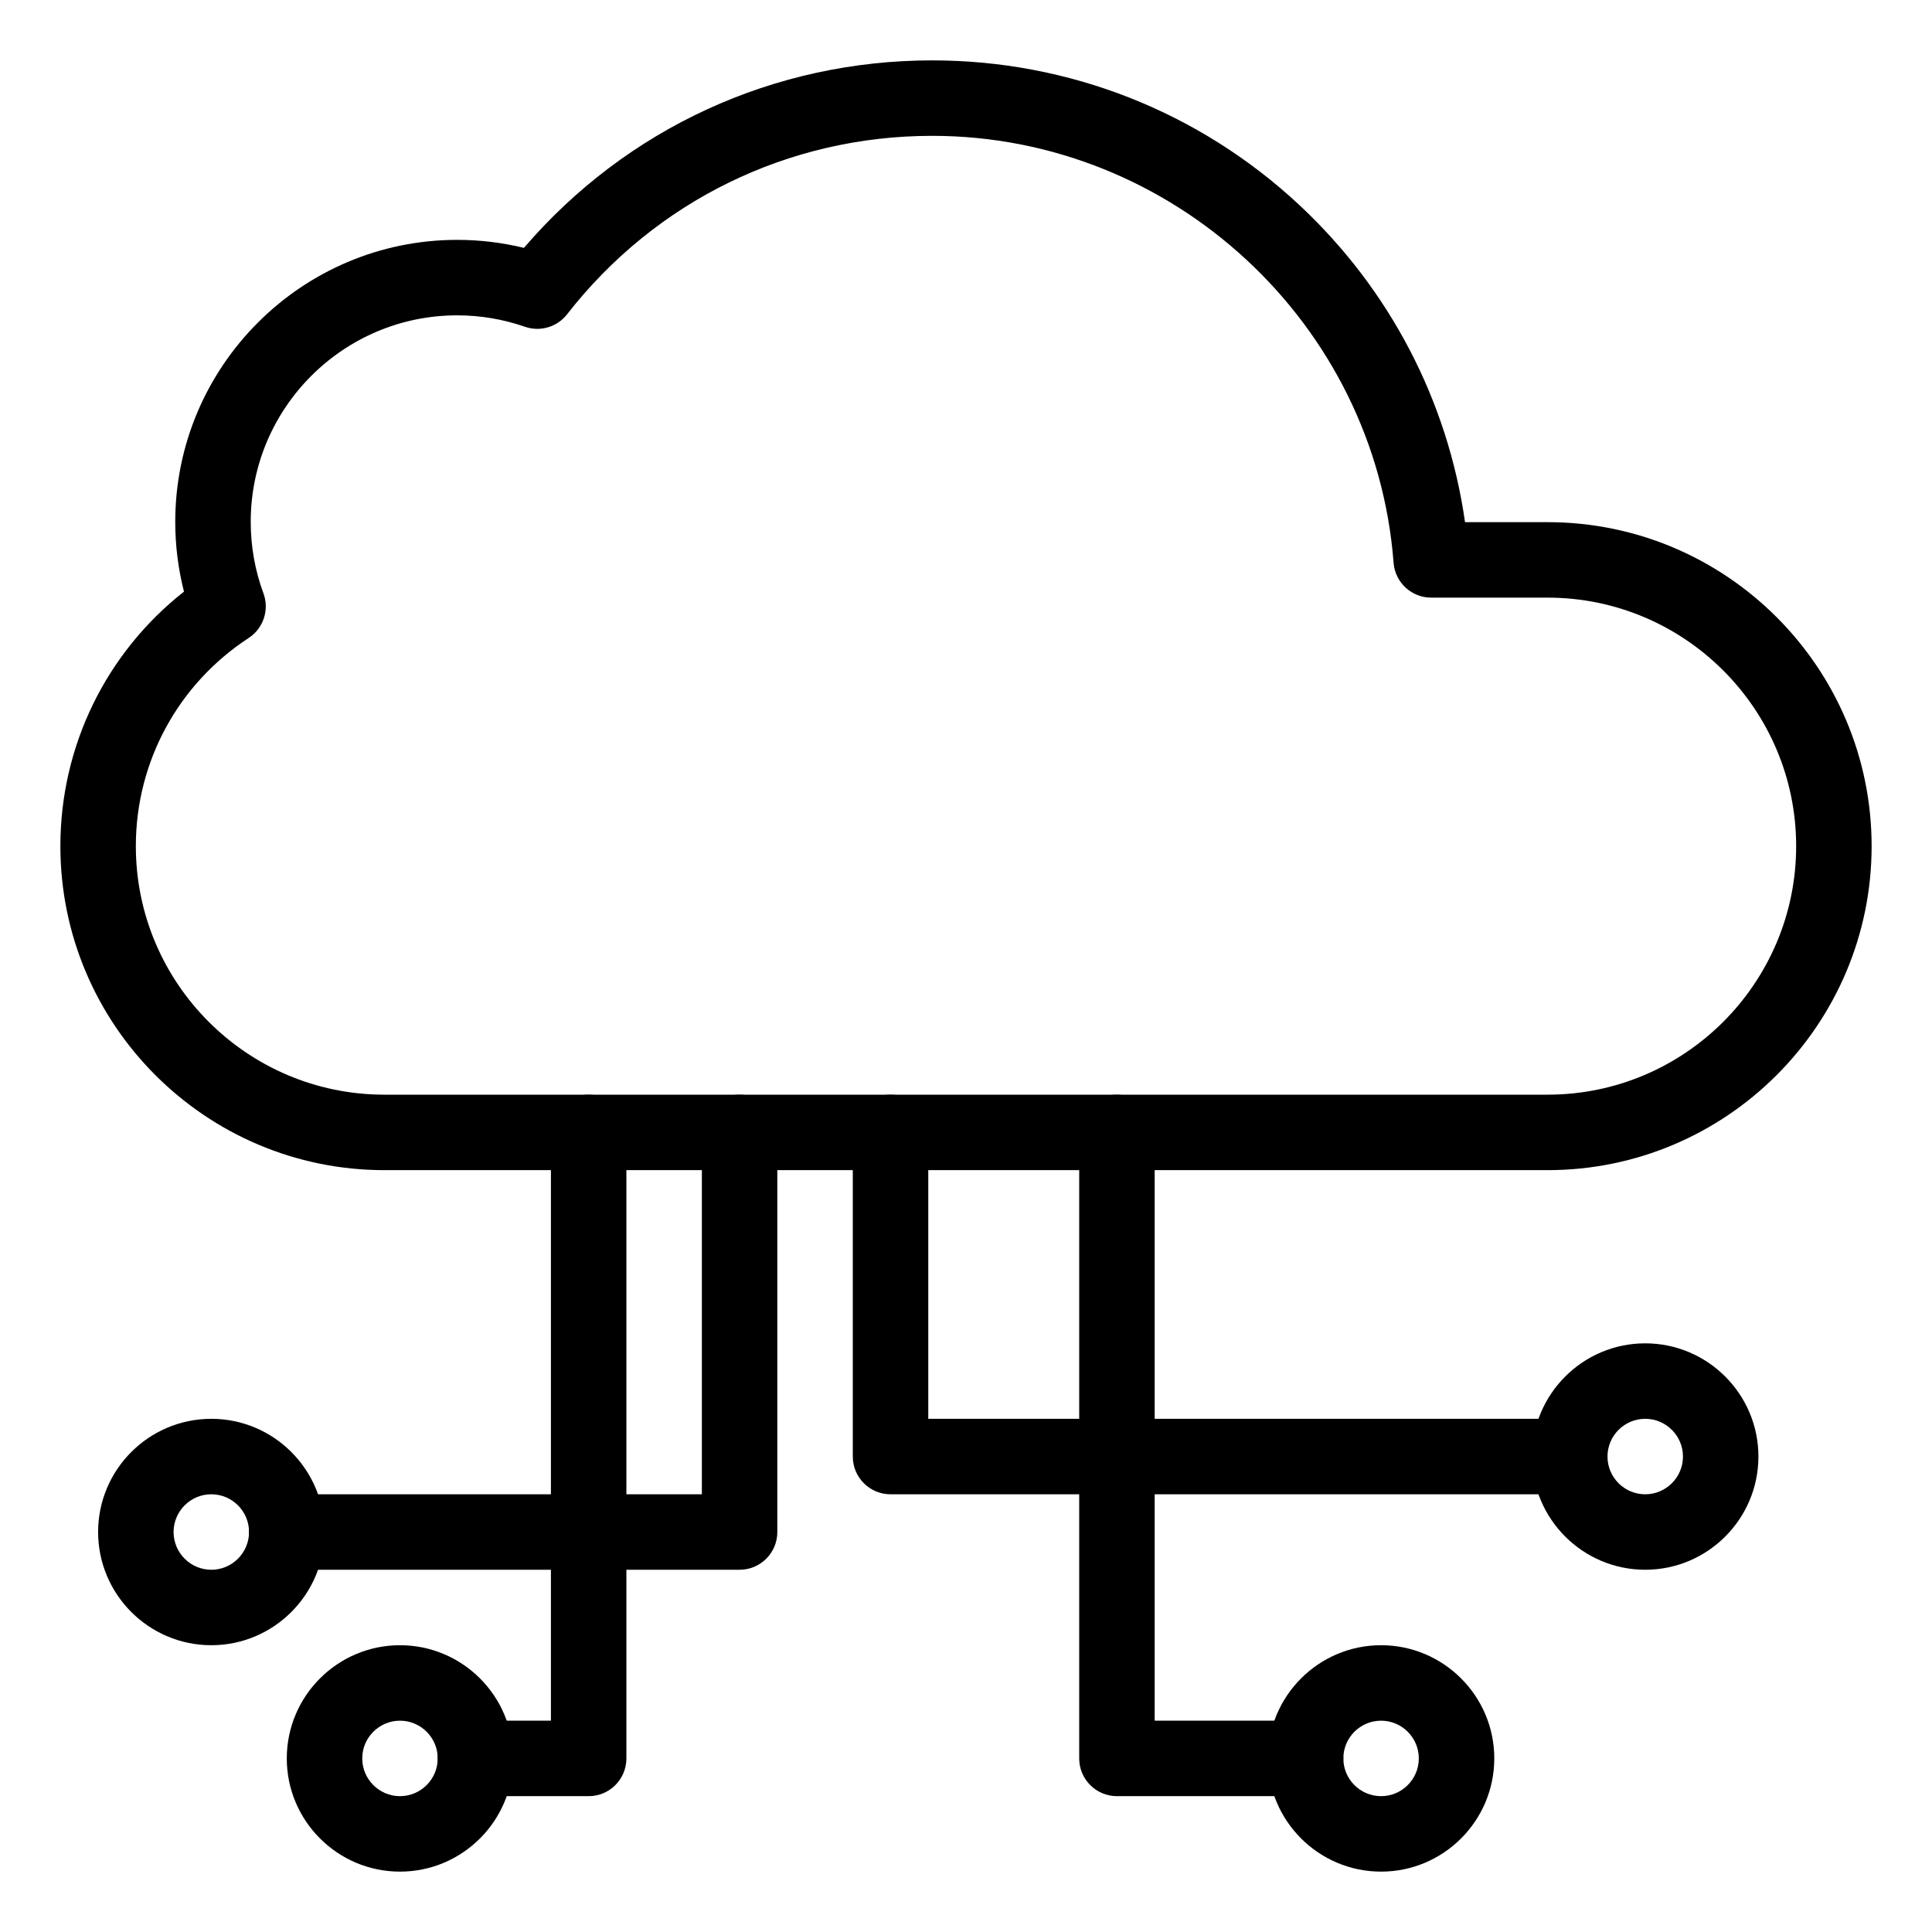 <?xml version="1.0" encoding="UTF-8"?>
<svg xmlns="http://www.w3.org/2000/svg" width="155" height="155" viewBox="0 0 155 155" fill="none">
  <path d="M124.164 93.878H30.836C16.504 93.878 4.844 82.217 4.844 67.885C4.844 59.855 8.512 52.379 14.76 47.465C14.295 45.643 14.06 43.768 14.06 41.866C14.06 29.392 24.208 19.244 36.681 19.244C38.492 19.244 40.285 19.46 42.034 19.886C50.258 10.301 62.082 4.844 74.79 4.844C85.741 4.844 96.186 8.95 104.198 16.407C111.478 23.181 116.15 32.146 117.536 41.892H124.164C138.496 41.892 150.156 53.553 150.156 67.885C150.156 82.217 138.496 93.878 124.164 93.878ZM36.681 25.299C27.547 25.299 20.115 32.731 20.115 41.866C20.115 43.838 20.458 45.768 21.135 47.601C21.624 48.925 21.133 50.412 19.951 51.184C14.283 54.888 10.898 61.131 10.898 67.885C10.898 78.879 19.842 87.823 30.836 87.823H124.163C135.157 87.823 144.101 78.879 144.101 67.885C144.101 56.891 135.157 47.947 124.163 47.947H114.823C113.24 47.947 111.925 46.728 111.804 45.15C110.336 25.943 94.077 10.898 74.79 10.898C63.267 10.898 52.589 16.117 45.494 25.217C44.697 26.239 43.339 26.64 42.114 26.216C40.363 25.608 38.535 25.299 36.681 25.299Z" fill="black"></path>
  <path d="M47.227 144.102H38.145C36.472 144.102 35.117 142.746 35.117 141.075C35.117 139.403 36.472 138.047 38.145 138.047H44.199V90.851C44.199 89.179 45.555 87.823 47.227 87.823C48.899 87.823 50.254 89.179 50.254 90.851V141.075C50.254 142.746 48.899 144.102 47.227 144.102Z" fill="black"></path>
  <path d="M32.09 150.156C27.082 150.156 23.008 146.082 23.008 141.074C23.008 136.066 27.082 131.992 32.09 131.992C37.098 131.992 41.172 136.066 41.172 141.074C41.172 146.082 37.098 150.156 32.09 150.156ZM32.09 138.047C30.421 138.047 29.062 139.405 29.062 141.074C29.062 142.743 30.421 144.102 32.09 144.102C33.759 144.102 35.117 142.743 35.117 141.074C35.117 139.405 33.759 138.047 32.09 138.047Z" fill="black"></path>
  <path d="M16.953 131.992C11.945 131.992 7.871 127.918 7.871 122.91C7.871 117.902 11.945 113.828 16.953 113.828C21.961 113.828 26.035 117.902 26.035 122.91C26.035 127.918 21.961 131.992 16.953 131.992ZM16.953 119.883C15.284 119.883 13.926 121.241 13.926 122.91C13.926 124.579 15.284 125.938 16.953 125.938C18.622 125.938 19.98 124.579 19.98 122.91C19.98 121.241 18.622 119.883 16.953 119.883Z" fill="black"></path>
  <path d="M104.746 144.102H89.609C87.938 144.102 86.582 142.746 86.582 141.075V90.851C86.582 89.179 87.938 87.823 89.609 87.823C91.281 87.823 92.637 89.179 92.637 90.851V138.047H104.746C106.418 138.047 107.773 139.403 107.773 141.075C107.773 142.746 106.418 144.102 104.746 144.102Z" fill="black"></path>
  <path d="M110.801 150.156C105.793 150.156 101.719 146.082 101.719 141.074C101.719 136.066 105.793 131.992 110.801 131.992C115.809 131.992 119.883 136.066 119.883 141.074C119.883 146.082 115.809 150.156 110.801 150.156ZM110.801 138.047C109.132 138.047 107.773 139.405 107.773 141.074C107.773 142.743 109.132 144.102 110.801 144.102C112.47 144.102 113.828 142.743 113.828 141.074C113.828 139.405 112.47 138.047 110.801 138.047Z" fill="black"></path>
  <path d="M131.992 125.938C126.984 125.938 122.91 121.863 122.91 116.855C122.91 111.848 126.984 107.773 131.992 107.773C137 107.773 141.074 111.848 141.074 116.855C141.074 121.863 137 125.938 131.992 125.938ZM131.992 113.828C130.323 113.828 128.965 115.186 128.965 116.855C128.965 118.525 130.323 119.883 131.992 119.883C133.661 119.883 135.02 118.525 135.02 116.855C135.02 115.186 133.661 113.828 131.992 113.828Z" fill="black"></path>
  <path d="M125.938 119.883H71.445C69.773 119.883 68.418 118.527 68.418 116.856V90.851C68.418 89.179 69.773 87.823 71.445 87.823C73.117 87.823 74.473 89.179 74.473 90.851V113.828H125.938C127.609 113.828 128.965 115.184 128.965 116.856C128.965 118.527 127.609 119.883 125.938 119.883Z" fill="black"></path>
  <path d="M59.336 125.938H23.008C21.336 125.938 19.98 124.582 19.98 122.91C19.98 121.239 21.336 119.883 23.008 119.883H56.309V90.851C56.309 89.179 57.664 87.823 59.336 87.823C61.008 87.823 62.363 89.179 62.363 90.851V122.91C62.363 124.582 61.008 125.938 59.336 125.938Z" fill="black"></path>
</svg>
